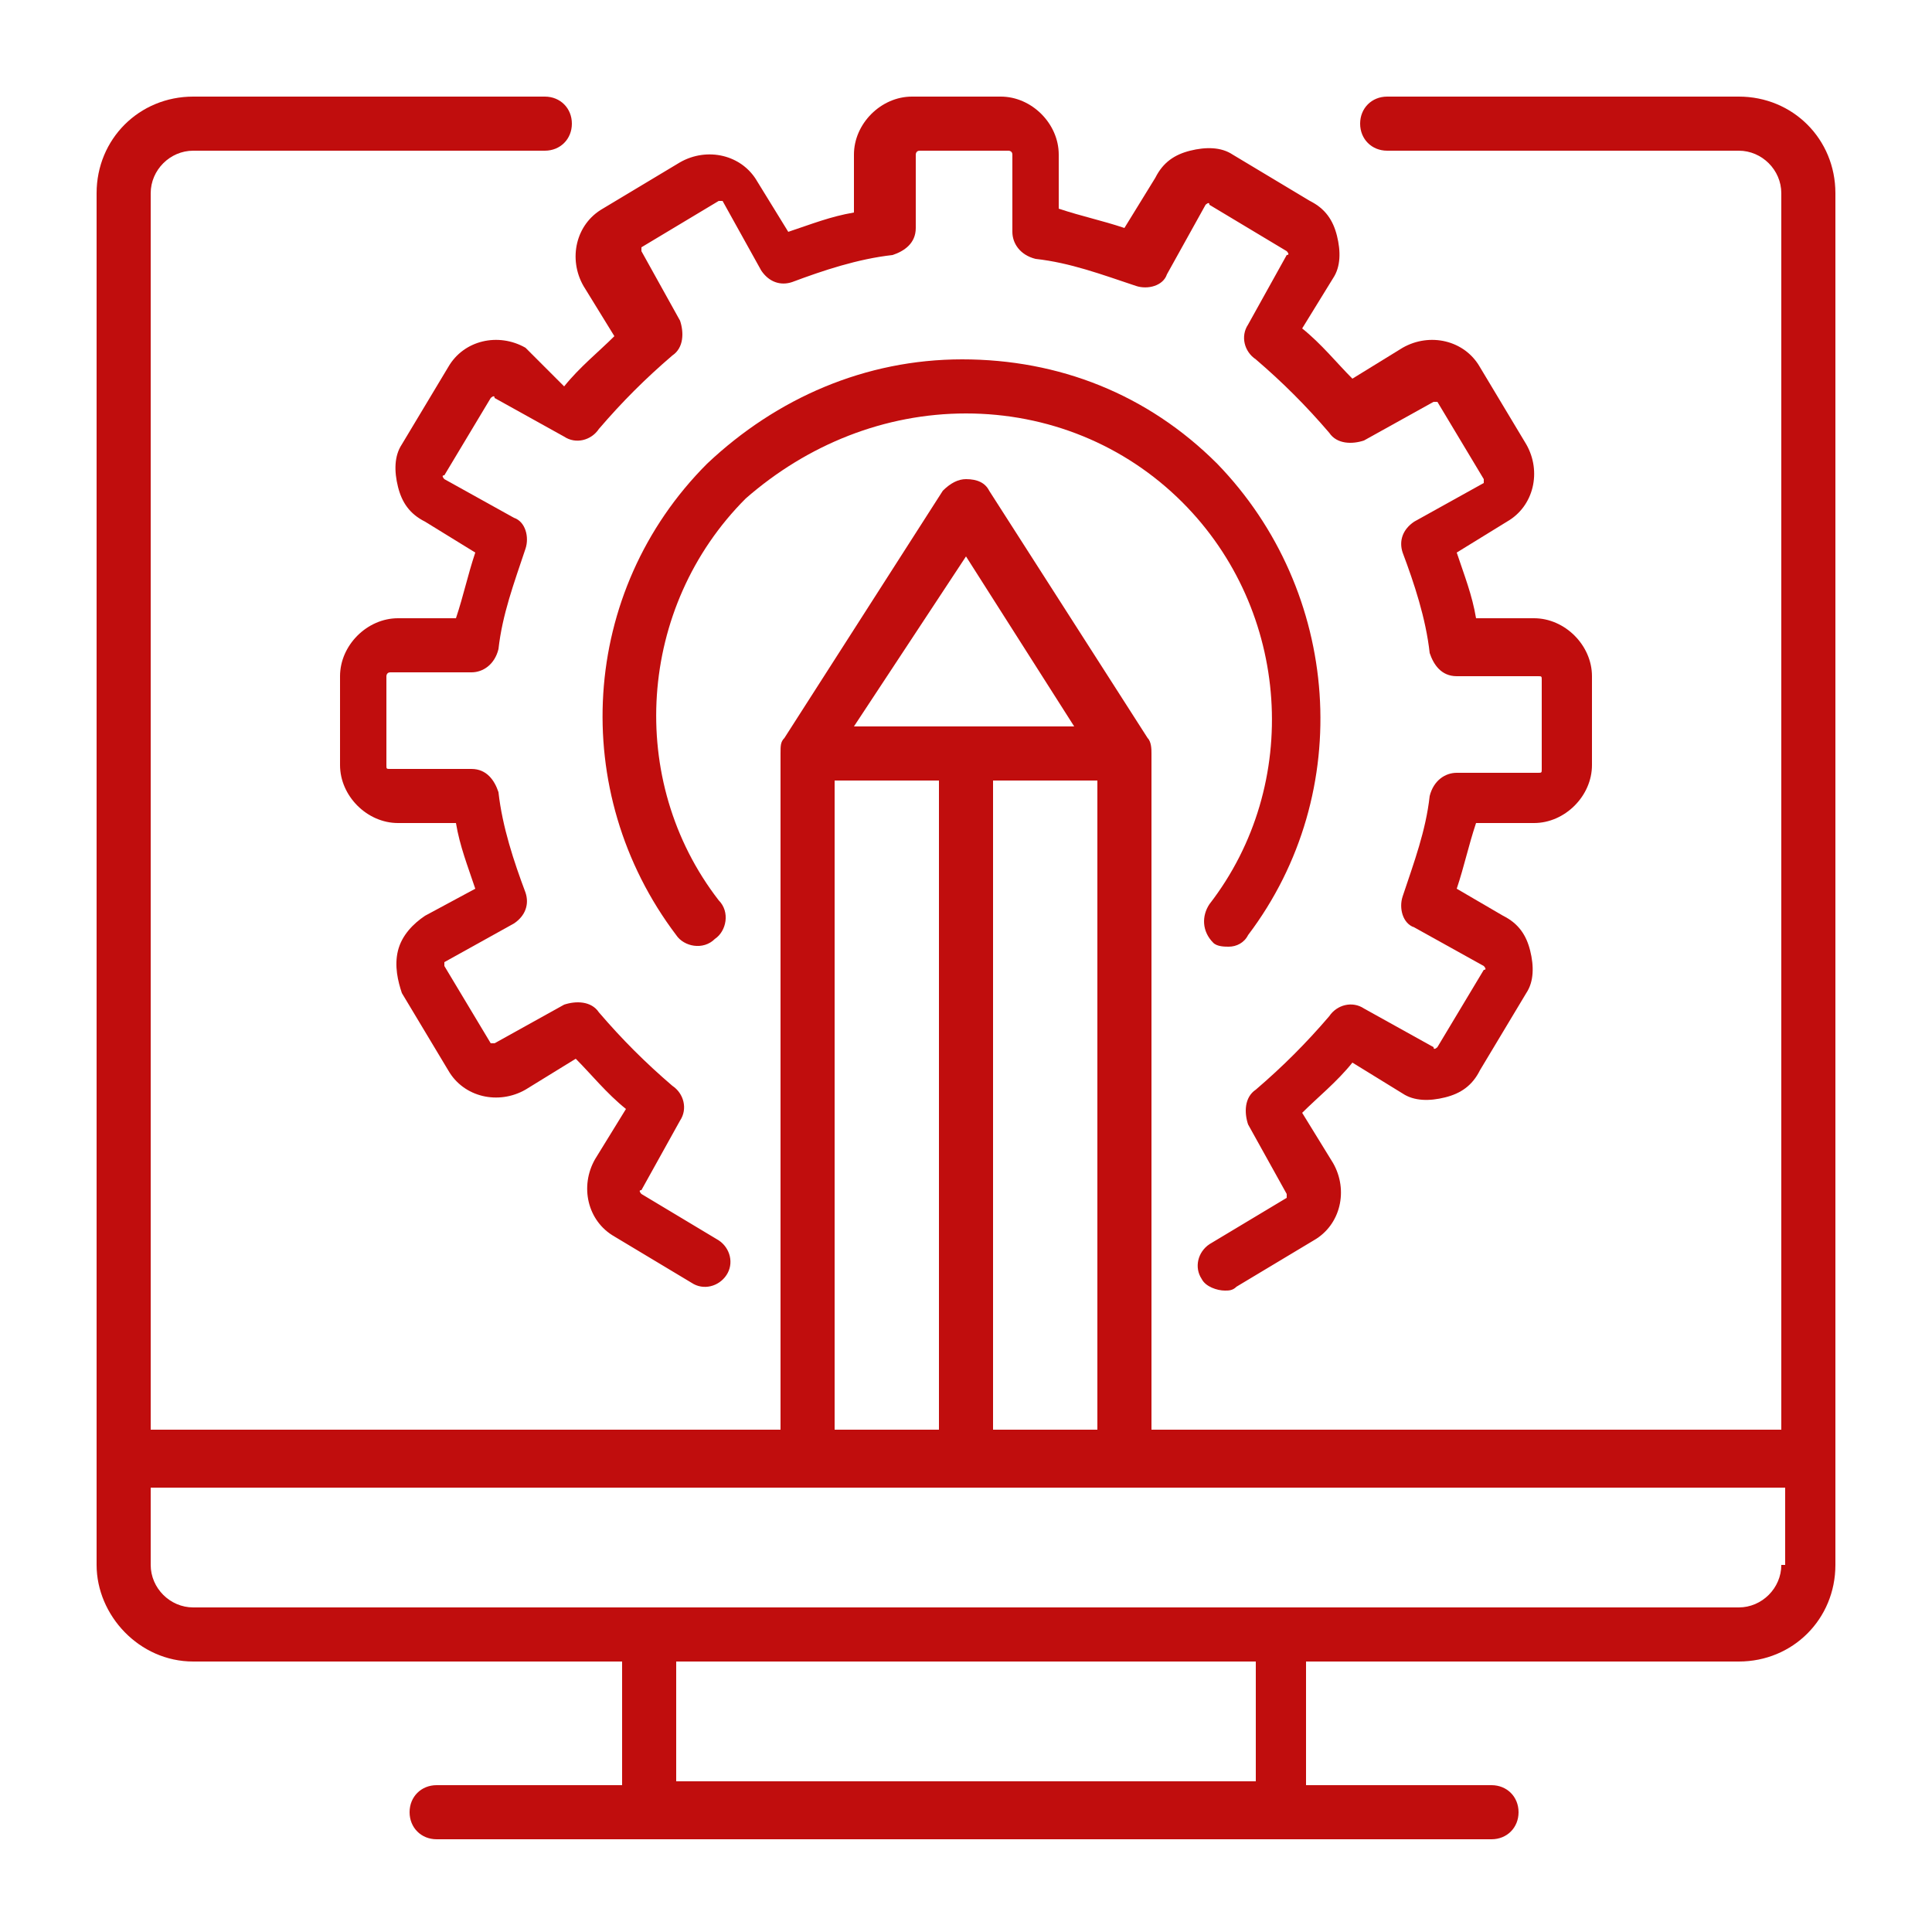 <?xml version="1.0" encoding="utf-8"?>
<!-- Generator: Adobe Illustrator 27.9.3, SVG Export Plug-In . SVG Version: 9.03 Build 53313)  -->
<svg version="1.1" id="Layer_1" xmlns="http://www.w3.org/2000/svg" xmlns:xlink="http://www.w3.org/1999/xlink" x="0px" y="0px"
	 viewBox="0 0 50 50" style="enable-background:new 0 0 50 50;" xml:space="preserve">
<style type="text/css">
	.st0{fill:#C00D0D;}
</style>
<g>
	<g>
		<path class="st0" d="M45,2.5h-9.1c-0.4,0-0.7,0.3-0.7,0.7c0,0.4,0.3,0.7,0.7,0.7H45c0.6,0,1.1,0.5,1.1,1.1v32H29.8l0-17.5
			c0-0.1,0-0.3-0.1-0.4l-4.1-6.4c-0.1-0.2-0.3-0.3-0.6-0.3h0c-0.2,0-0.4,0.1-0.6,0.3l-4.1,6.4c-0.1,0.1-0.1,0.2-0.1,0.4l0,17.5H3.9
			V5c0-0.6,0.5-1.1,1.1-1.1h9.1c0.4,0,0.7-0.3,0.7-0.7c0-0.4-0.3-0.7-0.7-0.7H5C3.6,2.5,2.5,3.6,2.5,5v35.5C2.5,41.8,3.6,43,5,43
			h11.1v3.2h-4.8c-0.4,0-0.7,0.3-0.7,0.7c0,0.4,0.3,0.7,0.7,0.7h27.3c0.4,0,0.7-0.3,0.7-0.7c0-0.4-0.3-0.7-0.7-0.7h-4.8V43H45
			c1.4,0,2.5-1.1,2.5-2.5V5C47.5,3.6,46.4,2.5,45,2.5z M28.4,37h-2.7l0-16.8h2.7L28.4,37z M25,14.4l2.8,4.4h-5.7L25,14.4z
			 M24.3,20.2l0,16.8h-2.7l0-16.8H24.3z M32.5,46.1h-15V43h15V46.1z M46.1,40.5c0,0.6-0.5,1.1-1.1,1.1H5c-0.6,0-1.1-0.5-1.1-1.1v-2
			h42.3V40.5z"/>
	</g>
	<g>
		<path class="st0" d="M13.6,9c-0.7-0.4-1.6-0.2-2,0.5l-1.2,2c-0.2,0.3-0.2,0.7-0.1,1.1c0.1,0.4,0.3,0.7,0.7,0.9l1.3,0.8
			c-0.2,0.6-0.3,1.1-0.5,1.7h-1.5c-0.8,0-1.5,0.7-1.5,1.5v2.3c0,0.8,0.7,1.5,1.5,1.5h1.5c0.1,0.6,0.3,1.1,0.5,1.7L11,23.7
			c-0.3,0.2-0.6,0.5-0.7,0.9c-0.1,0.4,0,0.8,0.1,1.1l1.2,2c0.4,0.7,1.3,0.9,2,0.5l1.3-0.8c0.4,0.4,0.8,0.9,1.3,1.3L15.4,30
			c-0.4,0.7-0.2,1.6,0.5,2l2,1.2c0.3,0.2,0.7,0.1,0.9-0.2c0.2-0.3,0.1-0.7-0.2-0.9l-2-1.2c0,0-0.1-0.1,0-0.1l1-1.8
			c0.2-0.3,0.1-0.7-0.2-0.9c-0.7-0.6-1.3-1.2-1.9-1.9c-0.2-0.3-0.6-0.3-0.9-0.2l-1.8,1c0,0-0.1,0-0.1,0l-1.2-2l0-0.1l1.8-1
			c0.3-0.2,0.4-0.5,0.3-0.8c-0.3-0.8-0.6-1.7-0.7-2.6c-0.1-0.3-0.3-0.6-0.7-0.6h-2.1c-0.1,0-0.1,0-0.1-0.1v-2.3c0,0,0-0.1,0.1-0.1
			h2.1c0.3,0,0.6-0.2,0.7-0.6c0.1-0.9,0.4-1.7,0.7-2.6c0.1-0.3,0-0.7-0.3-0.8l-1.8-1c0,0-0.1-0.1,0-0.1l1.2-2c0,0,0.1-0.1,0.1,0
			l1.8,1c0.3,0.2,0.7,0.1,0.9-0.2c0.6-0.7,1.2-1.3,1.9-1.9c0.3-0.2,0.3-0.6,0.2-0.9l-1-1.8c0,0,0-0.1,0-0.1l2-1.2c0,0,0.1,0,0.1,0
			l1,1.8c0.2,0.3,0.5,0.4,0.8,0.3c0.8-0.3,1.7-0.6,2.6-0.7c0.3-0.1,0.6-0.3,0.6-0.7V4c0,0,0-0.1,0.1-0.1h2.3c0,0,0.1,0,0.1,0.1V6
			c0,0.3,0.2,0.6,0.6,0.7c0.9,0.1,1.7,0.4,2.6,0.7c0.3,0.1,0.7,0,0.8-0.3l1-1.8c0,0,0.1-0.1,0.1,0l2,1.2c0,0,0.1,0.1,0,0.1l-1,1.8
			c-0.2,0.3-0.1,0.7,0.2,0.9c0.7,0.6,1.3,1.2,1.9,1.9c0.2,0.3,0.6,0.3,0.9,0.2l1.8-1c0,0,0.1,0,0.1,0l1.2,2c0,0,0,0.1,0,0.1l-1.8,1
			c-0.3,0.2-0.4,0.5-0.3,0.8c0.3,0.8,0.6,1.7,0.7,2.6c0.1,0.3,0.3,0.6,0.7,0.6h2.1c0.1,0,0.1,0,0.1,0.1v2.3c0,0.1,0,0.1-0.1,0.1
			h-2.1c-0.3,0-0.6,0.2-0.7,0.6c-0.1,0.9-0.4,1.7-0.7,2.6c-0.1,0.3,0,0.7,0.3,0.8l1.8,1c0,0,0.1,0.1,0,0.1l-1.2,2c0,0-0.1,0.1-0.1,0
			l-1.8-1c-0.3-0.2-0.7-0.1-0.9,0.2c-0.6,0.7-1.2,1.3-1.9,1.9c-0.3,0.2-0.3,0.6-0.2,0.9l1,1.8c0,0,0,0.1,0,0.1l-2,1.2
			c-0.3,0.2-0.4,0.6-0.2,0.9c0.1,0.2,0.4,0.3,0.6,0.3c0.1,0,0.2,0,0.3-0.1l2-1.2c0.7-0.4,0.9-1.3,0.5-2l-0.8-1.3
			c0.4-0.4,0.9-0.8,1.3-1.3l1.3,0.8c0.3,0.2,0.7,0.2,1.1,0.1c0.4-0.1,0.7-0.3,0.9-0.7l1.2-2c0.2-0.3,0.2-0.7,0.1-1.1
			c-0.1-0.4-0.3-0.7-0.7-0.9L37.7,23c0.2-0.6,0.3-1.1,0.5-1.7h1.5c0.8,0,1.5-0.7,1.5-1.5v-2.3c0-0.8-0.7-1.5-1.5-1.5h-1.5
			c-0.1-0.6-0.3-1.1-0.5-1.7l1.3-0.8c0.7-0.4,0.9-1.3,0.5-2l-1.2-2c-0.4-0.7-1.3-0.9-2-0.5l-1.3,0.8c-0.4-0.4-0.8-0.9-1.3-1.3
			l0.8-1.3c0.2-0.3,0.2-0.7,0.1-1.1c-0.1-0.4-0.3-0.7-0.7-0.9l-2-1.2c-0.3-0.2-0.7-0.2-1.1-0.1c-0.4,0.1-0.7,0.3-0.9,0.7l-0.8,1.3
			c-0.6-0.2-1.1-0.3-1.7-0.5V4c0-0.8-0.7-1.5-1.5-1.5h-2.3c-0.8,0-1.5,0.7-1.5,1.5v1.5c-0.6,0.1-1.1,0.3-1.7,0.5l-0.8-1.3
			c-0.4-0.7-1.3-0.9-2-0.5l-2,1.2c-0.7,0.4-0.9,1.3-0.5,2l0.8,1.3c-0.4,0.4-0.9,0.8-1.3,1.3L13.6,9z"/>
	</g>
	<g>
		<path class="st0" d="M25,10.7c2.1,0,4.1,0.8,5.6,2.3c2.8,2.8,3.1,7.3,0.7,10.4c-0.2,0.3-0.2,0.7,0.1,1c0.1,0.1,0.3,0.1,0.4,0.1
			c0.2,0,0.4-0.1,0.5-0.3c2.8-3.7,2.4-8.9-0.8-12.2c-1.8-1.8-4.1-2.7-6.6-2.7c-2.5,0-4.8,1-6.6,2.7c-3.3,3.3-3.6,8.5-0.8,12.2
			c0.2,0.3,0.7,0.4,1,0.1c0.3-0.2,0.4-0.7,0.1-1c-2.4-3.1-2.1-7.6,0.7-10.4C20.9,11.5,22.9,10.7,25,10.7z"/>
	</g>
</g>
</svg>
